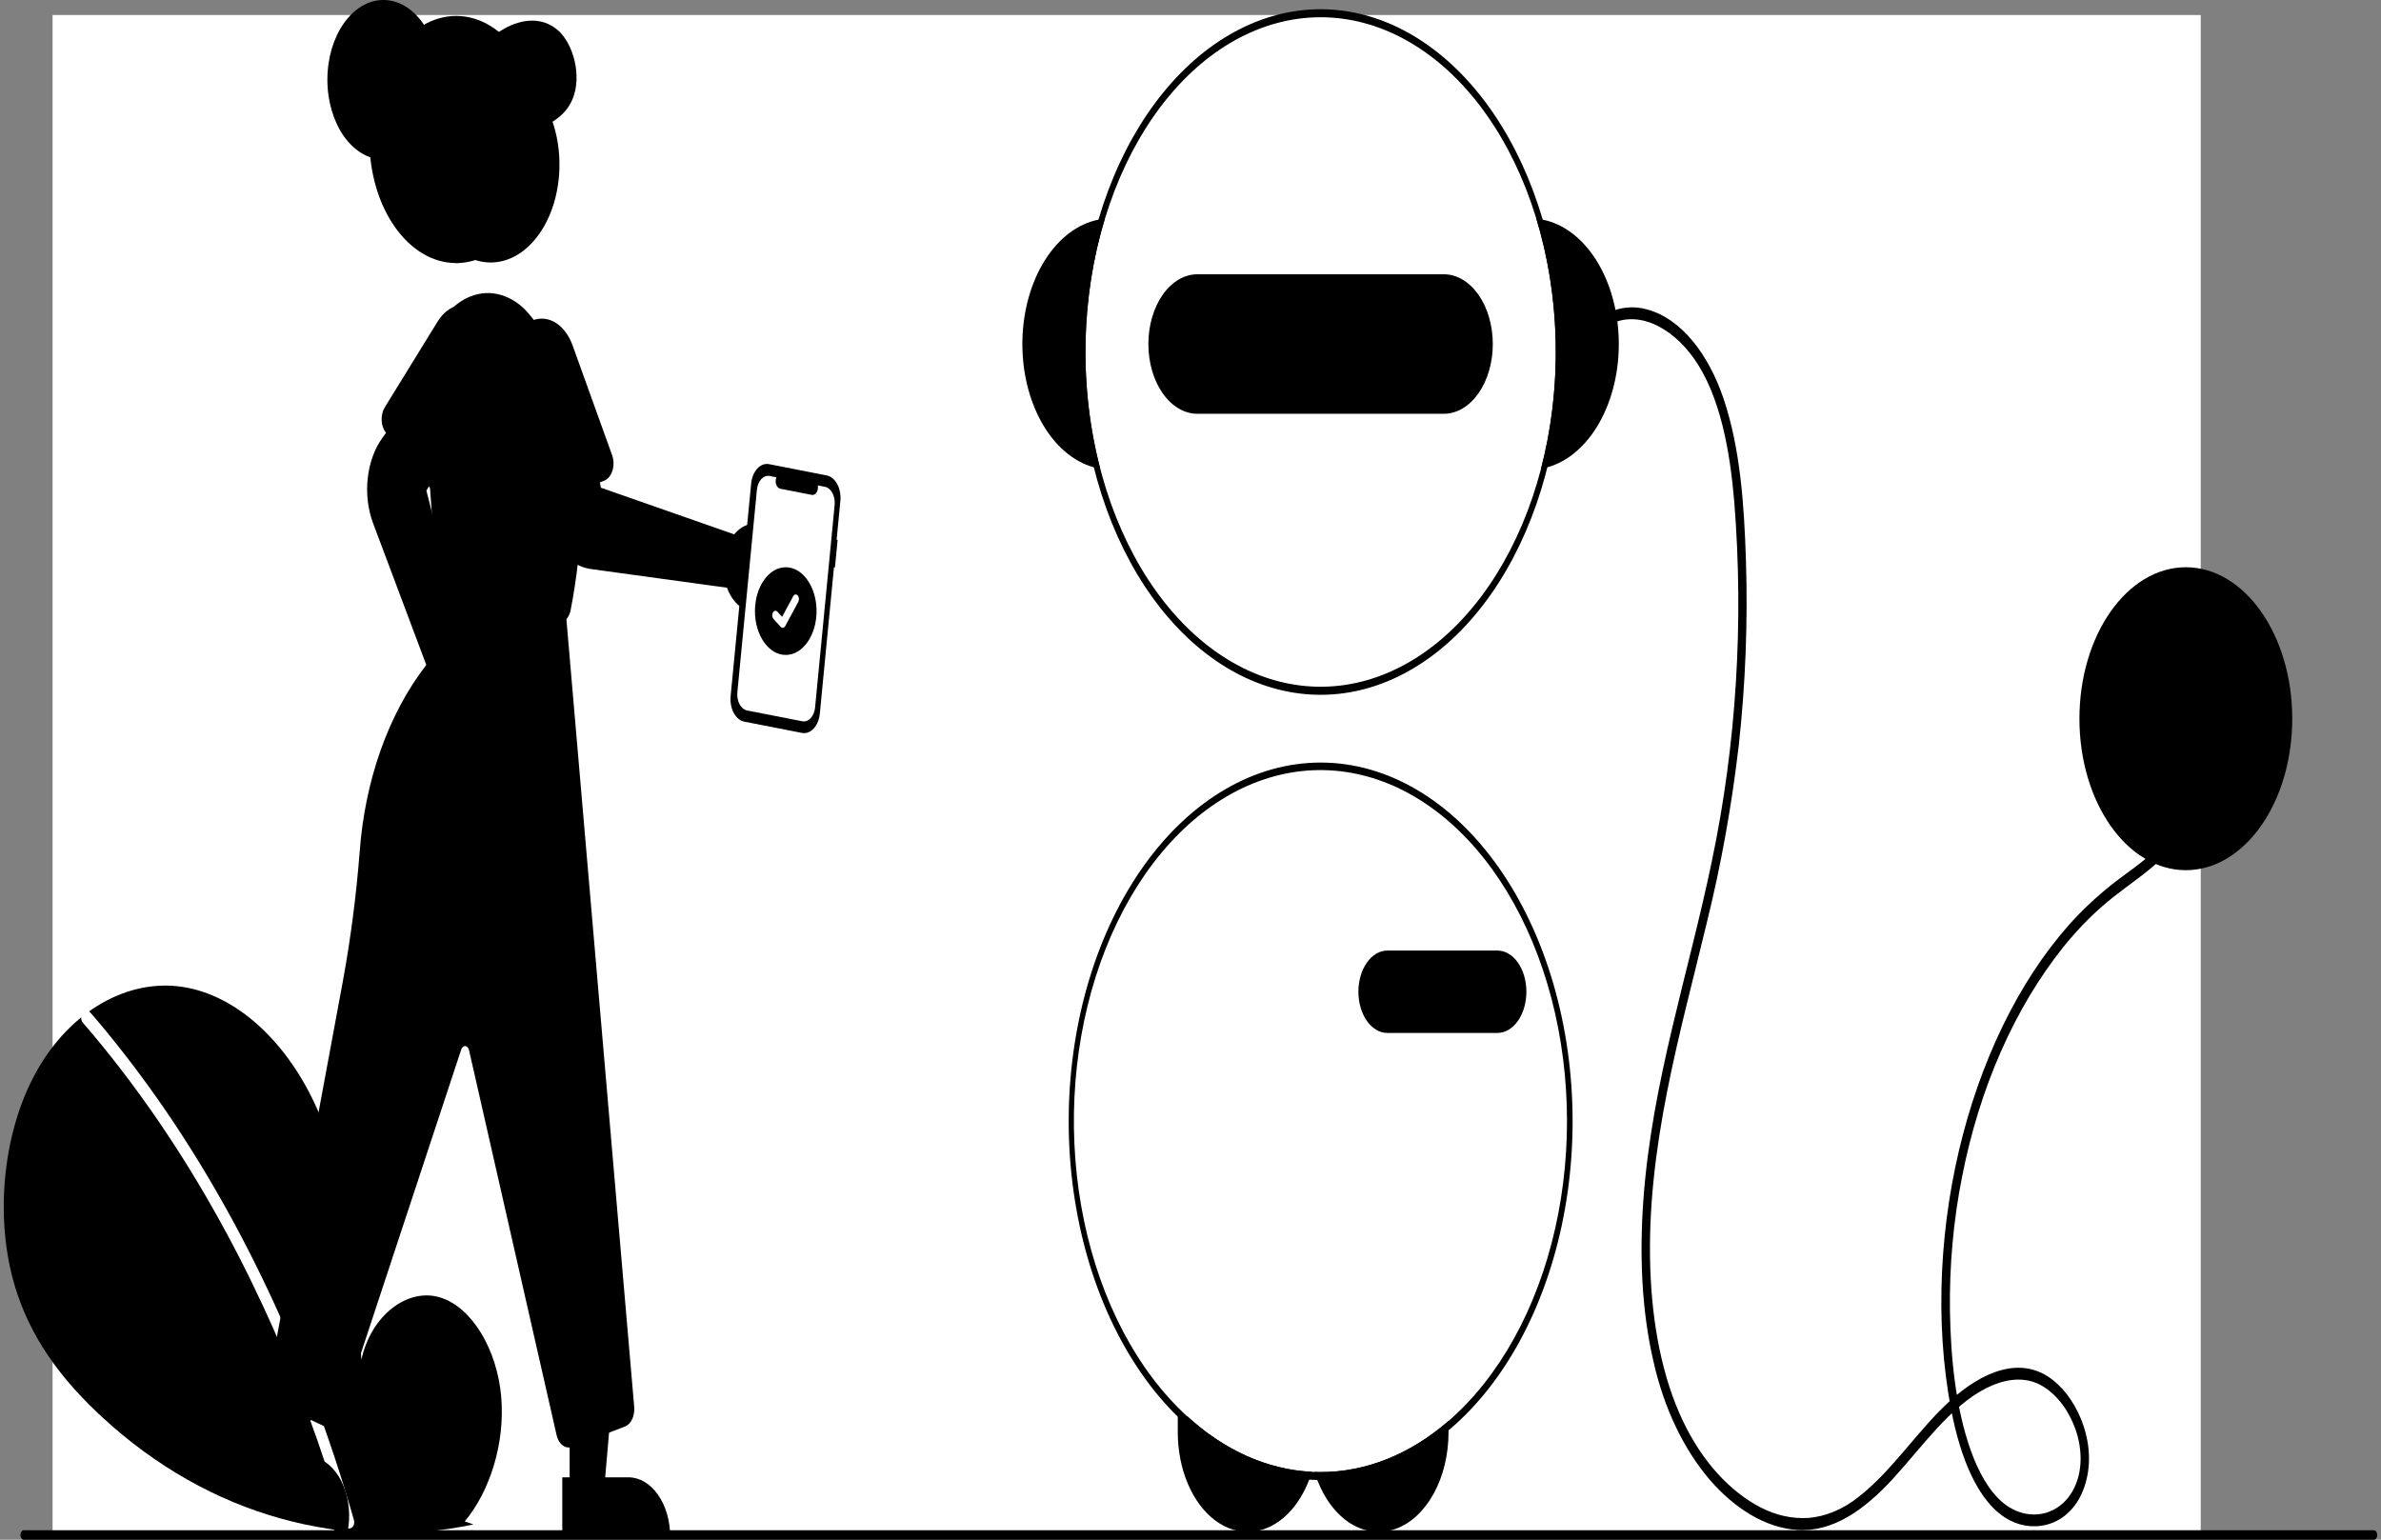 <svg width="317" height="205" viewBox="0 0 317 205" fill="none" xmlns="http://www.w3.org/2000/svg">
<rect x="0" y="0" width="317" height="205" fill="#808080" stroke="none"/>
<g clip-path="url(#clip0_297_56)">
<rect x="7" y="2" width="286" height="202" fill="white" style="fill:white;fill-opacity:1;"/>
<path d="M291.017 115.856C298.841 115.856 305.184 106.827 305.184 95.689C305.184 84.552 298.841 75.523 291.017 75.523C283.193 75.523 276.85 84.552 276.85 95.689C276.85 106.827 283.193 115.856 291.017 115.856Z" fill="#F2F2F2" style="fill:#F2F2F2;fill:color(display-p3 0.949 0.949 0.949);fill-opacity:1;"/>
<path d="M291.017 100.996C293.076 100.996 294.745 98.62 294.745 95.689C294.745 92.758 293.076 90.382 291.017 90.382C288.958 90.382 287.289 92.758 287.289 95.689C287.289 98.62 288.958 100.996 291.017 100.996Z" fill="#E6E6E6" style="fill:#E6E6E6;fill:color(display-p3 0.902 0.902 0.902);fill-opacity:1;"/>
<path d="M290.336 95.802C291.906 97.626 292.385 100.5 292.093 103.276C291.734 106.32 290.624 109.082 288.963 111.067C287.096 113.429 284.818 115.026 282.62 116.661C280.601 118.128 278.66 119.805 276.814 121.678C269.745 128.992 264.405 139.405 261.348 151.026C258.297 162.627 257.479 175.794 259.797 187.817C260.944 193.766 263.265 200.184 267.588 202.422C271.034 204.207 275.739 203.057 277.494 198.001C279.379 192.571 276.749 186.466 273.361 183.77C268.97 180.275 263.725 182.828 259.776 186.366C255.428 190.261 251.933 195.85 247.393 199.341C245.35 200.961 243.076 201.906 240.741 202.103C238.596 202.223 236.456 201.752 234.437 200.717C230.248 198.544 226.642 194.56 224.124 189.322C221.241 183.356 219.95 176.042 219.715 168.877C219.188 152.847 223.637 137.85 227.206 122.984C229.124 115.243 230.561 107.277 231.5 99.178C232.394 91.037 232.711 82.79 232.449 74.56C232.213 67.282 231.709 59.672 229.452 53.025C227.468 47.18 223.842 42.397 219.257 41.191C217.191 40.613 215.049 40.963 213.129 42.193C212.475 42.617 213.042 43.99 213.693 43.567C217.75 40.933 222.546 43.496 225.542 47.75C229.042 52.718 230.327 60.054 230.897 66.823C232.18 82.864 231.169 99.11 227.927 114.581C224.815 129.627 219.92 144.046 218.791 159.81C218.275 167.003 218.54 174.439 220.155 181.337C221.541 187.481 224.14 192.928 227.641 197.027C230.937 200.821 234.993 203.406 239.262 203.694C244.054 204.017 248.256 200.976 251.974 196.93C255.956 192.597 259.62 187.251 264.444 184.821C266.643 183.714 269.147 183.197 271.405 184.263C273.342 185.205 274.985 187.086 276.048 189.576C277.028 191.897 277.39 194.8 276.495 197.293C275.654 199.638 274.011 200.994 272.234 201.458C270.351 201.932 268.411 201.463 266.744 200.13C264.797 198.547 263.372 195.889 262.373 193.082C260.382 187.483 259.713 180.819 259.612 174.605C259.523 168.535 260.069 162.48 261.233 156.639C263.548 144.824 268.222 134.219 274.687 126.109C276.316 124.089 278.058 122.263 279.897 120.649C281.903 118.889 284.044 117.483 286.088 115.823C288.1 114.189 290.083 112.237 291.469 109.548C292.65 107.244 293.288 104.466 293.291 101.614C293.312 100.302 293.129 99 292.755 97.8C292.38 96.601 291.825 95.534 291.127 94.677C290.574 94.034 289.778 95.154 290.336 95.802Z" fill="#CCCCCC" style="fill:#CCCCCC;fill:color(display-p3 0.8 0.8 0.8);fill-opacity:1;"/>
<path d="M158.081 188.56C163.035 193.118 168.765 195.675 174.66 195.958C174.555 196.313 174.437 196.66 174.306 196.998C173.62 198.801 172.65 200.354 171.472 201.535C170.078 202.932 168.441 203.757 166.74 203.92C165.039 204.083 163.34 203.578 161.826 202.46C160.313 201.342 159.045 199.654 158.16 197.58C157.274 195.506 156.806 193.126 156.806 190.699V188.56H158.081Z" fill="#2A4755" style="fill:#2A4755;fill:color(display-p3 0.165 0.278 0.333);fill-opacity:1;"/>
<path d="M192.853 189.187V190.699C192.854 193.644 192.165 196.505 190.896 198.83C189.627 201.155 187.85 202.813 185.846 203.54C183.842 204.267 181.724 204.023 179.828 202.846C177.932 201.669 176.365 199.627 175.376 197.041C175.239 196.695 175.116 196.339 175.007 195.974C175.279 195.985 175.547 195.99 175.819 195.99C181.829 196 187.724 193.645 192.853 189.187Z" fill="#2A4755" style="fill:#2A4755;fill:color(display-p3 0.165 0.278 0.333);fill-opacity:1;"/>
<path d="M205.394 29.247C205.115 29.188 204.831 29.151 204.548 29.125C207.768 39.687 207.991 51.613 205.171 62.404C205.454 62.356 205.734 62.293 206.013 62.218C208.744 61.465 211.197 59.358 212.938 56.27C214.679 53.183 215.594 49.316 215.519 45.359C215.445 41.402 214.387 37.61 212.533 34.66C210.678 31.709 208.149 29.791 205.394 29.247Z" fill="#2A4755" style="fill:#2A4755;fill:color(display-p3 0.165 0.278 0.333);fill-opacity:1;"/>
<path d="M147.091 29.125C146.807 29.151 146.524 29.188 146.244 29.247C143.49 29.791 140.96 31.709 139.106 34.66C137.252 37.61 136.194 41.402 136.119 45.359C136.045 49.316 136.96 53.183 138.701 56.27C140.441 59.358 142.895 61.465 145.626 62.218C145.905 62.293 146.185 62.356 146.468 62.404C143.648 51.613 143.871 39.687 147.091 29.125Z" fill="#2A4755" style="fill:#2A4755;fill:color(display-p3 0.165 0.278 0.333);fill-opacity:1;"/>
<path d="M205.394 29.246C202.323 18.802 196.634 10.356 189.433 5.549C182.231 0.742 174.032 -0.084 166.427 3.234C158.822 6.551 152.355 13.774 148.282 23.499C144.21 33.224 142.822 44.757 144.388 55.858C145.955 66.958 150.364 76.834 156.76 83.565C163.155 90.296 171.08 93.403 178.995 92.282C186.91 91.161 194.249 85.892 199.587 77.499C204.926 69.106 207.882 58.187 207.881 46.865C207.879 40.816 207.034 34.827 205.394 29.246ZM205.171 62.404C202.443 72.839 197.071 81.444 190.111 86.524C183.151 91.603 175.107 92.791 167.563 89.852C160.018 86.913 153.52 80.061 149.347 70.644C145.173 61.227 143.627 49.928 145.013 38.97C146.398 28.012 150.615 18.189 156.833 11.434C163.051 4.68 170.82 1.483 178.611 2.473C186.401 3.463 193.65 8.569 198.929 16.784C204.208 25 207.135 35.731 207.135 46.865C207.134 52.17 206.469 57.431 205.171 62.404Z" fill="#2A4755" style="fill:#2A4755;fill:color(display-p3 0.165 0.278 0.333);fill-opacity:1;"/>
<path d="M192.223 36.517H159.416C157.685 36.517 156.026 37.496 154.802 39.237C153.579 40.979 152.892 43.341 152.892 45.804C152.892 48.267 153.579 50.63 154.802 52.371C156.026 54.113 157.685 55.091 159.416 55.091H192.223C193.953 55.091 195.613 54.113 196.836 52.371C198.06 50.63 198.747 48.267 198.747 45.804C198.747 43.341 198.06 40.979 196.836 39.237C195.613 37.496 193.953 36.517 192.223 36.517Z" fill="#2A4755" style="fill:#2A4755;fill:color(display-p3 0.165 0.278 0.333);fill-opacity:1;"/>
<path d="M175.819 101.527C167.055 101.533 158.64 106.42 152.374 115.144C146.108 123.868 142.489 135.736 142.292 148.21C142.094 160.683 145.333 172.771 151.316 181.889C157.298 191.007 165.55 196.43 174.306 196.998C174.66 197.025 175.018 197.041 175.376 197.041C175.525 197.051 175.67 197.051 175.819 197.051C184.718 197.051 193.252 192.019 199.545 183.062C205.837 174.105 209.372 161.956 209.372 149.289C209.372 136.622 205.837 124.473 199.545 115.516C193.252 106.559 184.718 101.527 175.819 101.527ZM192.853 189.187C187.724 193.646 181.829 196 175.819 195.99C175.547 195.99 175.279 195.985 175.007 195.974C174.891 195.974 174.775 195.969 174.66 195.958C166.782 195.568 159.265 191.156 153.484 183.528C147.703 175.899 144.044 165.564 143.174 154.411C142.305 143.259 144.284 132.033 148.75 122.786C153.216 113.539 159.87 106.889 167.496 104.05C175.123 101.212 183.212 102.374 190.286 107.326C197.36 112.278 202.946 120.688 206.022 131.019C209.099 141.35 209.462 152.912 207.044 163.592C204.626 174.272 199.589 183.357 192.853 189.187Z" fill="#2A4755" style="fill:#2A4755;fill:color(display-p3 0.165 0.278 0.333);fill-opacity:1;"/>
<path d="M199.368 137.525H184.705C183.683 137.525 182.703 136.948 181.981 135.919C181.258 134.891 180.852 133.496 180.852 132.042C180.852 130.587 181.258 129.192 181.981 128.164C182.703 127.135 183.683 126.558 184.705 126.558H199.368C200.39 126.558 201.37 127.135 202.093 128.164C202.815 129.192 203.221 130.587 203.221 132.042C203.221 133.496 202.815 134.891 202.093 135.919C201.37 136.948 200.39 137.525 199.368 137.525Z" fill="#2A4755" style="fill:#2A4755;fill:color(display-p3 0.165 0.278 0.333);fill-opacity:1;"/>
<path d="M185.682 134.825C186.762 134.825 187.637 133.579 187.637 132.041C187.637 130.504 186.762 129.258 185.682 129.258C184.602 129.258 183.727 130.504 183.727 132.041C183.727 133.579 184.602 134.825 185.682 134.825Z" fill="#F2F2F2" style="fill:#F2F2F2;fill:color(display-p3 0.949 0.949 0.949);fill-opacity:1;"/>
<path d="M192.036 134.825C193.116 134.825 193.992 133.579 193.992 132.041C193.992 130.504 193.116 129.258 192.036 129.258C190.957 129.258 190.081 130.504 190.081 132.041C190.081 133.579 190.957 134.825 192.036 134.825Z" fill="#F2F2F2" style="fill:#F2F2F2;fill:color(display-p3 0.949 0.949 0.949);fill-opacity:1;"/>
<path d="M198.391 134.825C199.471 134.825 200.346 133.579 200.346 132.041C200.346 130.504 199.471 129.258 198.391 129.258C197.311 129.258 196.436 130.504 196.436 132.041C196.436 133.579 197.311 134.825 198.391 134.825Z" fill="#41C1BA" style="fill:#41C1BA;fill:color(display-p3 0.255 0.757 0.729);fill-opacity:1;"/>
<path d="M61.874 202.564C65.226 198.531 67.263 192.161 66.729 185.96C66.195 179.758 62.887 174.057 58.596 172.74C54.306 171.423 49.415 175.069 48.112 181.035C47.395 169.533 46.568 157.548 42.272 147.753C38.382 138.883 31.645 132.537 24.343 131.401C17.041 130.266 9.353 134.554 4.799 142.758C0.245 150.962 -0.87 162.889 2.319 172.308C4.669 179.247 8.997 184.411 13.533 188.612C28.003 202.015 45.952 206.543 63.032 202.965L61.874 202.564Z" fill="#F2F2F2" style="fill:#F2F2F2;fill:color(display-p3 0.949 0.949 0.949);fill-opacity:1;"/>
<path d="M12.019 134.792C18.044 141.777 23.572 149.59 28.521 158.118C33.472 166.636 37.83 175.818 41.535 185.535C43.606 190.985 45.467 196.593 47.108 202.332C47.443 203.499 46.111 204.007 45.78 202.853C42.873 192.735 39.275 183.047 35.04 173.927C30.826 164.841 26.002 156.358 20.637 148.598C17.602 144.211 14.4 140.064 11.046 136.178C10.358 135.381 11.338 134.001 12.019 134.792Z" fill="white" style="fill:white;fill-opacity:1;"/>
<path d="M60.737 35.026C67.12 35.026 72.294 27.66 72.294 18.574C72.294 9.488 67.12 2.123 60.737 2.123C54.354 2.123 49.18 9.488 49.18 18.574C49.18 27.66 54.354 35.026 60.737 35.026Z" fill="#2A4755" style="fill:#2A4755;fill:color(display-p3 0.165 0.278 0.333);fill-opacity:1;"/>
<path d="M103.84 78.814C103.619 79.288 103.349 79.712 103.039 80.073C102.593 80.596 102.075 80.98 101.518 81.198C100.96 81.416 100.377 81.464 99.806 81.339C99.235 81.214 98.689 80.918 98.203 80.472C97.718 80.025 97.304 79.438 96.99 78.748C96.917 78.587 96.85 78.421 96.789 78.25L78.578 75.749C77.14 75.543 75.788 74.684 74.721 73.298C73.654 71.912 72.929 70.073 72.655 68.054L71.621 60.297L78.729 58.723L80.004 64.936L97.76 71.145C97.898 70.973 98.043 70.815 98.197 70.672C98.989 69.941 99.934 69.621 100.872 69.766C101.811 69.911 102.686 70.513 103.349 71.469C104.012 72.426 104.423 73.679 104.513 75.017C104.602 76.355 104.365 77.696 103.84 78.814Z" fill="#FFB8B8" style="fill:#FFB8B8;fill:color(display-p3 1 0.722 0.722);fill-opacity:1;"/>
<path d="M80.441 63.998L72.501 67.051C72.072 67.216 71.614 67.131 71.228 66.816C70.843 66.5 70.561 65.98 70.444 65.369L67.663 50.715C67.365 49.146 67.486 47.475 68.003 46.025C68.519 44.574 69.394 43.448 70.46 42.862C71.525 42.276 72.705 42.272 73.772 42.851C74.84 43.431 75.719 44.552 76.239 45.999L81.496 60.604C81.61 60.921 81.673 61.27 81.68 61.625C81.687 61.981 81.638 62.334 81.537 62.66C81.436 62.985 81.285 63.274 81.095 63.506C80.906 63.737 80.682 63.906 80.441 63.998Z" fill="#2A4755" style="fill:#2A4755;fill:color(display-p3 0.165 0.278 0.333);fill-opacity:1;"/>
<path d="M75.842 198.549H80.412L82.587 173.454L75.841 173.455L75.842 198.549Z" fill="#FFB8B8" style="fill:#FFB8B8;fill:color(display-p3 1 0.722 0.722);fill-opacity:1;"/>
<path d="M89.227 204.59L74.862 204.591L74.862 196.691L83.677 196.69C85.148 196.69 86.56 197.523 87.601 199.004C88.642 200.486 89.227 202.495 89.227 204.59Z" fill="#2A4755" style="fill:#2A4755;fill:color(display-p3 0.165 0.278 0.333);fill-opacity:1;"/>
<path d="M35.105 192.209L39.381 194.507L47.643 172.123L41.332 168.731L35.105 192.209Z" fill="#FFB8B8" style="fill:#FFB8B8;fill:color(display-p3 1 0.722 0.722);fill-opacity:1;"/>
<path d="M46.128 204.591L32.69 197.368L34.65 189.977L42.896 194.41C44.273 195.15 45.388 196.638 45.993 198.548C46.6 200.457 46.648 202.631 46.128 204.591Z" fill="#2A4755" style="fill:#2A4755;fill:color(display-p3 0.165 0.278 0.333);fill-opacity:1;"/>
<path d="M75.697 192.721C75.343 192.72 74.998 192.56 74.712 192.263C74.425 191.966 74.212 191.548 74.103 191.068L62.446 139.822C62.411 139.67 62.346 139.537 62.257 139.439C62.169 139.341 62.061 139.283 61.949 139.273C61.837 139.263 61.726 139.301 61.629 139.382C61.533 139.463 61.456 139.584 61.408 139.728L45.252 188.659C45.077 189.188 44.772 189.607 44.395 189.837C44.017 190.068 43.593 190.093 43.204 189.909L36.841 186.889C36.437 186.696 36.099 186.292 35.897 185.758C35.694 185.224 35.641 184.601 35.749 184.014L45.645 130.655C46.681 125.002 47.429 119.251 47.884 113.446C48.578 103.886 51.726 95.028 56.725 88.569C58.908 85.722 60.327 81.883 60.739 77.709L60.766 77.442L75.258 80.7L84.438 187.331C84.486 187.901 84.388 188.477 84.162 188.954C83.936 189.43 83.598 189.775 83.209 189.927L76.135 192.638C75.993 192.693 75.845 192.721 75.697 192.721Z" fill="#2A4755" style="fill:#2A4755;fill:color(display-p3 0.165 0.278 0.333);fill-opacity:1;"/>
<path d="M65.328 34.947C70.385 34.947 74.485 29.111 74.485 21.913C74.485 14.714 70.385 8.878 65.328 8.878C60.271 8.878 56.172 14.714 56.172 21.913C56.172 29.111 60.271 34.947 65.328 34.947Z" fill="#FFB8B8" style="fill:#FFB8B8;fill:color(display-p3 1 0.722 0.722);fill-opacity:1;"/>
<path d="M74.358 82.973C74.329 82.973 74.3 82.972 74.271 82.97L59.905 81.947C59.504 81.922 59.123 81.691 58.832 81.298C58.54 80.904 58.359 80.375 58.32 79.806L56.357 52.566C56.213 50.572 56.414 48.557 56.943 46.698C57.471 44.84 58.311 43.193 59.389 41.902C60.467 40.611 61.751 39.715 63.127 39.292C64.504 38.869 65.933 38.931 67.289 39.474C68.413 39.912 69.46 40.679 70.363 41.725C80.47 53.54 77.211 74.946 75.972 81.225C75.874 81.728 75.664 82.171 75.372 82.487C75.081 82.803 74.724 82.974 74.358 82.973Z" fill="#41C1BA" style="fill:#41C1BA;fill:color(display-p3 0.255 0.757 0.729);fill-opacity:1;"/>
<path d="M61.859 101.264C61.459 101.264 61.062 101.179 60.679 101.012C60.126 100.773 59.615 100.371 59.178 99.831C58.742 99.292 58.391 98.627 58.148 97.881C57.904 97.135 57.775 96.324 57.767 95.501C57.76 94.678 57.874 93.863 58.103 93.108C58.157 92.932 58.217 92.761 58.283 92.595L49.658 69.626C48.982 67.808 48.736 65.73 48.956 63.697C49.175 61.665 49.849 59.787 50.878 58.344L54.843 52.822L59.7 60.373L56.772 65.327L62.977 89.81C63.153 89.877 63.326 89.963 63.495 90.065C64.361 90.599 65.072 91.541 65.507 92.734C65.942 93.927 66.075 95.297 65.883 96.613C65.691 97.929 65.185 99.11 64.452 99.957C63.719 100.805 62.803 101.266 61.859 101.264Z" fill="#FFB8B8" style="fill:#FFB8B8;fill:color(display-p3 1 0.722 0.722);fill-opacity:1;"/>
<path d="M57.563 65.325L51.379 57.606C51.045 57.188 50.841 56.599 50.812 55.967C50.783 55.335 50.931 54.713 51.224 54.236L58.254 42.824C59.007 41.601 60.051 40.819 61.185 40.628C62.32 40.436 63.464 40.85 64.397 41.788C65.329 42.726 65.985 44.122 66.237 45.708C66.49 47.294 66.321 48.956 65.763 50.375L60.133 64.695C60.011 65.006 59.841 65.274 59.637 65.479C59.433 65.685 59.2 65.823 58.953 65.883C58.707 65.943 58.454 65.924 58.214 65.828C57.973 65.731 57.751 65.559 57.563 65.325Z" fill="#2A4755" style="fill:#2A4755;fill:color(display-p3 0.165 0.278 0.333);fill-opacity:1;"/>
<path d="M59.436 34.574C60.271 34.996 61.296 35.368 61.953 34.493C62.595 33.639 62.478 32.078 62.1 30.928C61.722 29.777 61.135 28.754 60.956 27.502C60.698 25.707 61.364 23.843 62.315 22.674C63.266 21.504 64.463 20.889 65.632 20.298L72.041 17.054C73.628 16.252 75.338 15.308 76.226 13.196C77.51 10.138 76.336 5.768 74.229 3.985C72.121 2.201 69.46 2.533 67.186 3.787C65.928 4.481 64.732 5.437 63.432 5.925C60.865 6.889 57.947 6.025 55.692 8.085C53.729 9.878 52.818 13.537 52.884 16.96C52.95 20.384 53.836 23.644 54.77 26.775C55.325 28.637 55.919 30.522 56.86 32.003C57.801 33.485 59.161 34.521 60.52 34.248L59.436 34.574Z" fill="#2A4755" style="fill:#2A4755;fill:color(display-p3 0.165 0.278 0.333);fill-opacity:1;"/>
<path d="M51.044 21.228C55.162 21.228 58.5 16.476 58.5 10.614C58.5 4.752 55.162 0 51.044 0C46.926 0 43.588 4.752 43.588 10.614C43.588 16.476 46.926 21.228 51.044 21.228Z" fill="#2A4755" style="fill:#2A4755;fill:color(display-p3 0.165 0.278 0.333);fill-opacity:1;"/>
<path d="M111.518 71.882L111.386 71.857L111.884 66.697C111.96 65.905 111.813 65.102 111.473 64.465C111.134 63.828 110.631 63.409 110.074 63.3L102.395 61.797C101.838 61.688 101.274 61.898 100.827 62.382C100.379 62.865 100.085 63.581 100.008 64.373L97.275 92.68C97.198 93.472 97.346 94.275 97.685 94.912C98.025 95.549 98.528 95.969 99.084 96.077L106.764 97.58C107.32 97.689 107.884 97.479 108.332 96.996C108.779 96.513 109.074 95.796 109.15 95.004L111.031 75.529L111.163 75.555L111.518 71.882Z" fill="#2A4755" style="fill:#2A4755;fill:color(display-p3 0.165 0.278 0.333);fill-opacity:1;"/>
<path d="M109.833 64.814L108.877 64.627C108.906 64.789 108.907 64.959 108.879 65.121C108.851 65.284 108.796 65.434 108.717 65.559C108.639 65.684 108.541 65.779 108.43 65.837C108.32 65.895 108.201 65.913 108.085 65.89L103.889 65.069C103.772 65.046 103.661 64.983 103.566 64.885C103.471 64.787 103.394 64.657 103.342 64.507C103.291 64.357 103.266 64.191 103.27 64.023C103.274 63.856 103.307 63.693 103.366 63.548L102.473 63.373C102.276 63.335 102.077 63.352 101.885 63.423C101.693 63.495 101.514 63.619 101.356 63.79C101.198 63.96 101.065 64.173 100.965 64.417C100.865 64.66 100.8 64.929 100.773 65.208L98.169 92.17C98.115 92.734 98.22 93.306 98.462 93.76C98.703 94.213 99.062 94.512 99.458 94.59L106.819 96.03C107.215 96.107 107.617 95.958 107.935 95.614C108.254 95.269 108.464 94.759 108.518 94.195L111.122 67.234C111.176 66.669 111.071 66.097 110.83 65.644C110.588 65.19 110.229 64.891 109.833 64.814Z" fill="white" style="fill:white;fill-opacity:1;"/>
<path d="M104.613 87.198C106.878 87.198 108.714 84.585 108.714 81.361C108.714 78.136 106.878 75.523 104.613 75.523C102.348 75.523 100.512 78.136 100.512 81.361C100.512 84.585 102.348 87.198 104.613 87.198Z" fill="#41C1BA" style="fill:#41C1BA;fill:color(display-p3 0.255 0.757 0.729);fill-opacity:1;"/>
<path d="M104.206 83.587C104.114 83.587 104.024 83.545 103.95 83.466L103.946 83.461L102.982 82.411C102.937 82.362 102.9 82.302 102.871 82.232C102.843 82.163 102.824 82.086 102.817 82.007C102.809 81.927 102.813 81.846 102.827 81.769C102.842 81.691 102.867 81.619 102.901 81.555C102.936 81.491 102.978 81.438 103.027 81.398C103.076 81.358 103.13 81.332 103.186 81.321C103.242 81.311 103.299 81.316 103.353 81.337C103.407 81.358 103.458 81.394 103.503 81.443L104.127 82.125L105.602 79.386C105.637 79.323 105.679 79.269 105.728 79.229C105.777 79.189 105.83 79.163 105.886 79.153C105.942 79.142 105.998 79.147 106.053 79.168C106.107 79.189 106.158 79.225 106.203 79.273C106.293 79.372 106.352 79.517 106.367 79.677C106.381 79.838 106.351 80 106.282 80.128L104.547 83.349C104.507 83.424 104.455 83.484 104.396 83.525C104.337 83.566 104.272 83.587 104.206 83.587Z" fill="white" style="fill:white;fill-opacity:1;"/>
<path d="M316.056 205H3.16C3.043 205 2.93 204.933 2.847 204.814C2.764 204.696 2.717 204.535 2.717 204.368C2.717 204.201 2.764 204.041 2.847 203.922C2.93 203.804 3.043 203.737 3.16 203.736H316.056C316.174 203.736 316.287 203.803 316.37 203.921C316.453 204.04 316.5 204.201 316.5 204.368C316.5 204.536 316.453 204.697 316.37 204.815C316.287 204.934 316.174 205 316.056 205Z" fill="#CCCCCC" style="fill:#CCCCCC;fill:color(display-p3 0.8 0.8 0.8);fill-opacity:1;"/>
</g>
<defs>
<clipPath id="clip0_297_56">
<rect width="316" height="205" fill="white" style="fill:white;fill-opacity:1;" transform="translate(0.5)"/>
</clipPath>
</defs>
</svg>
